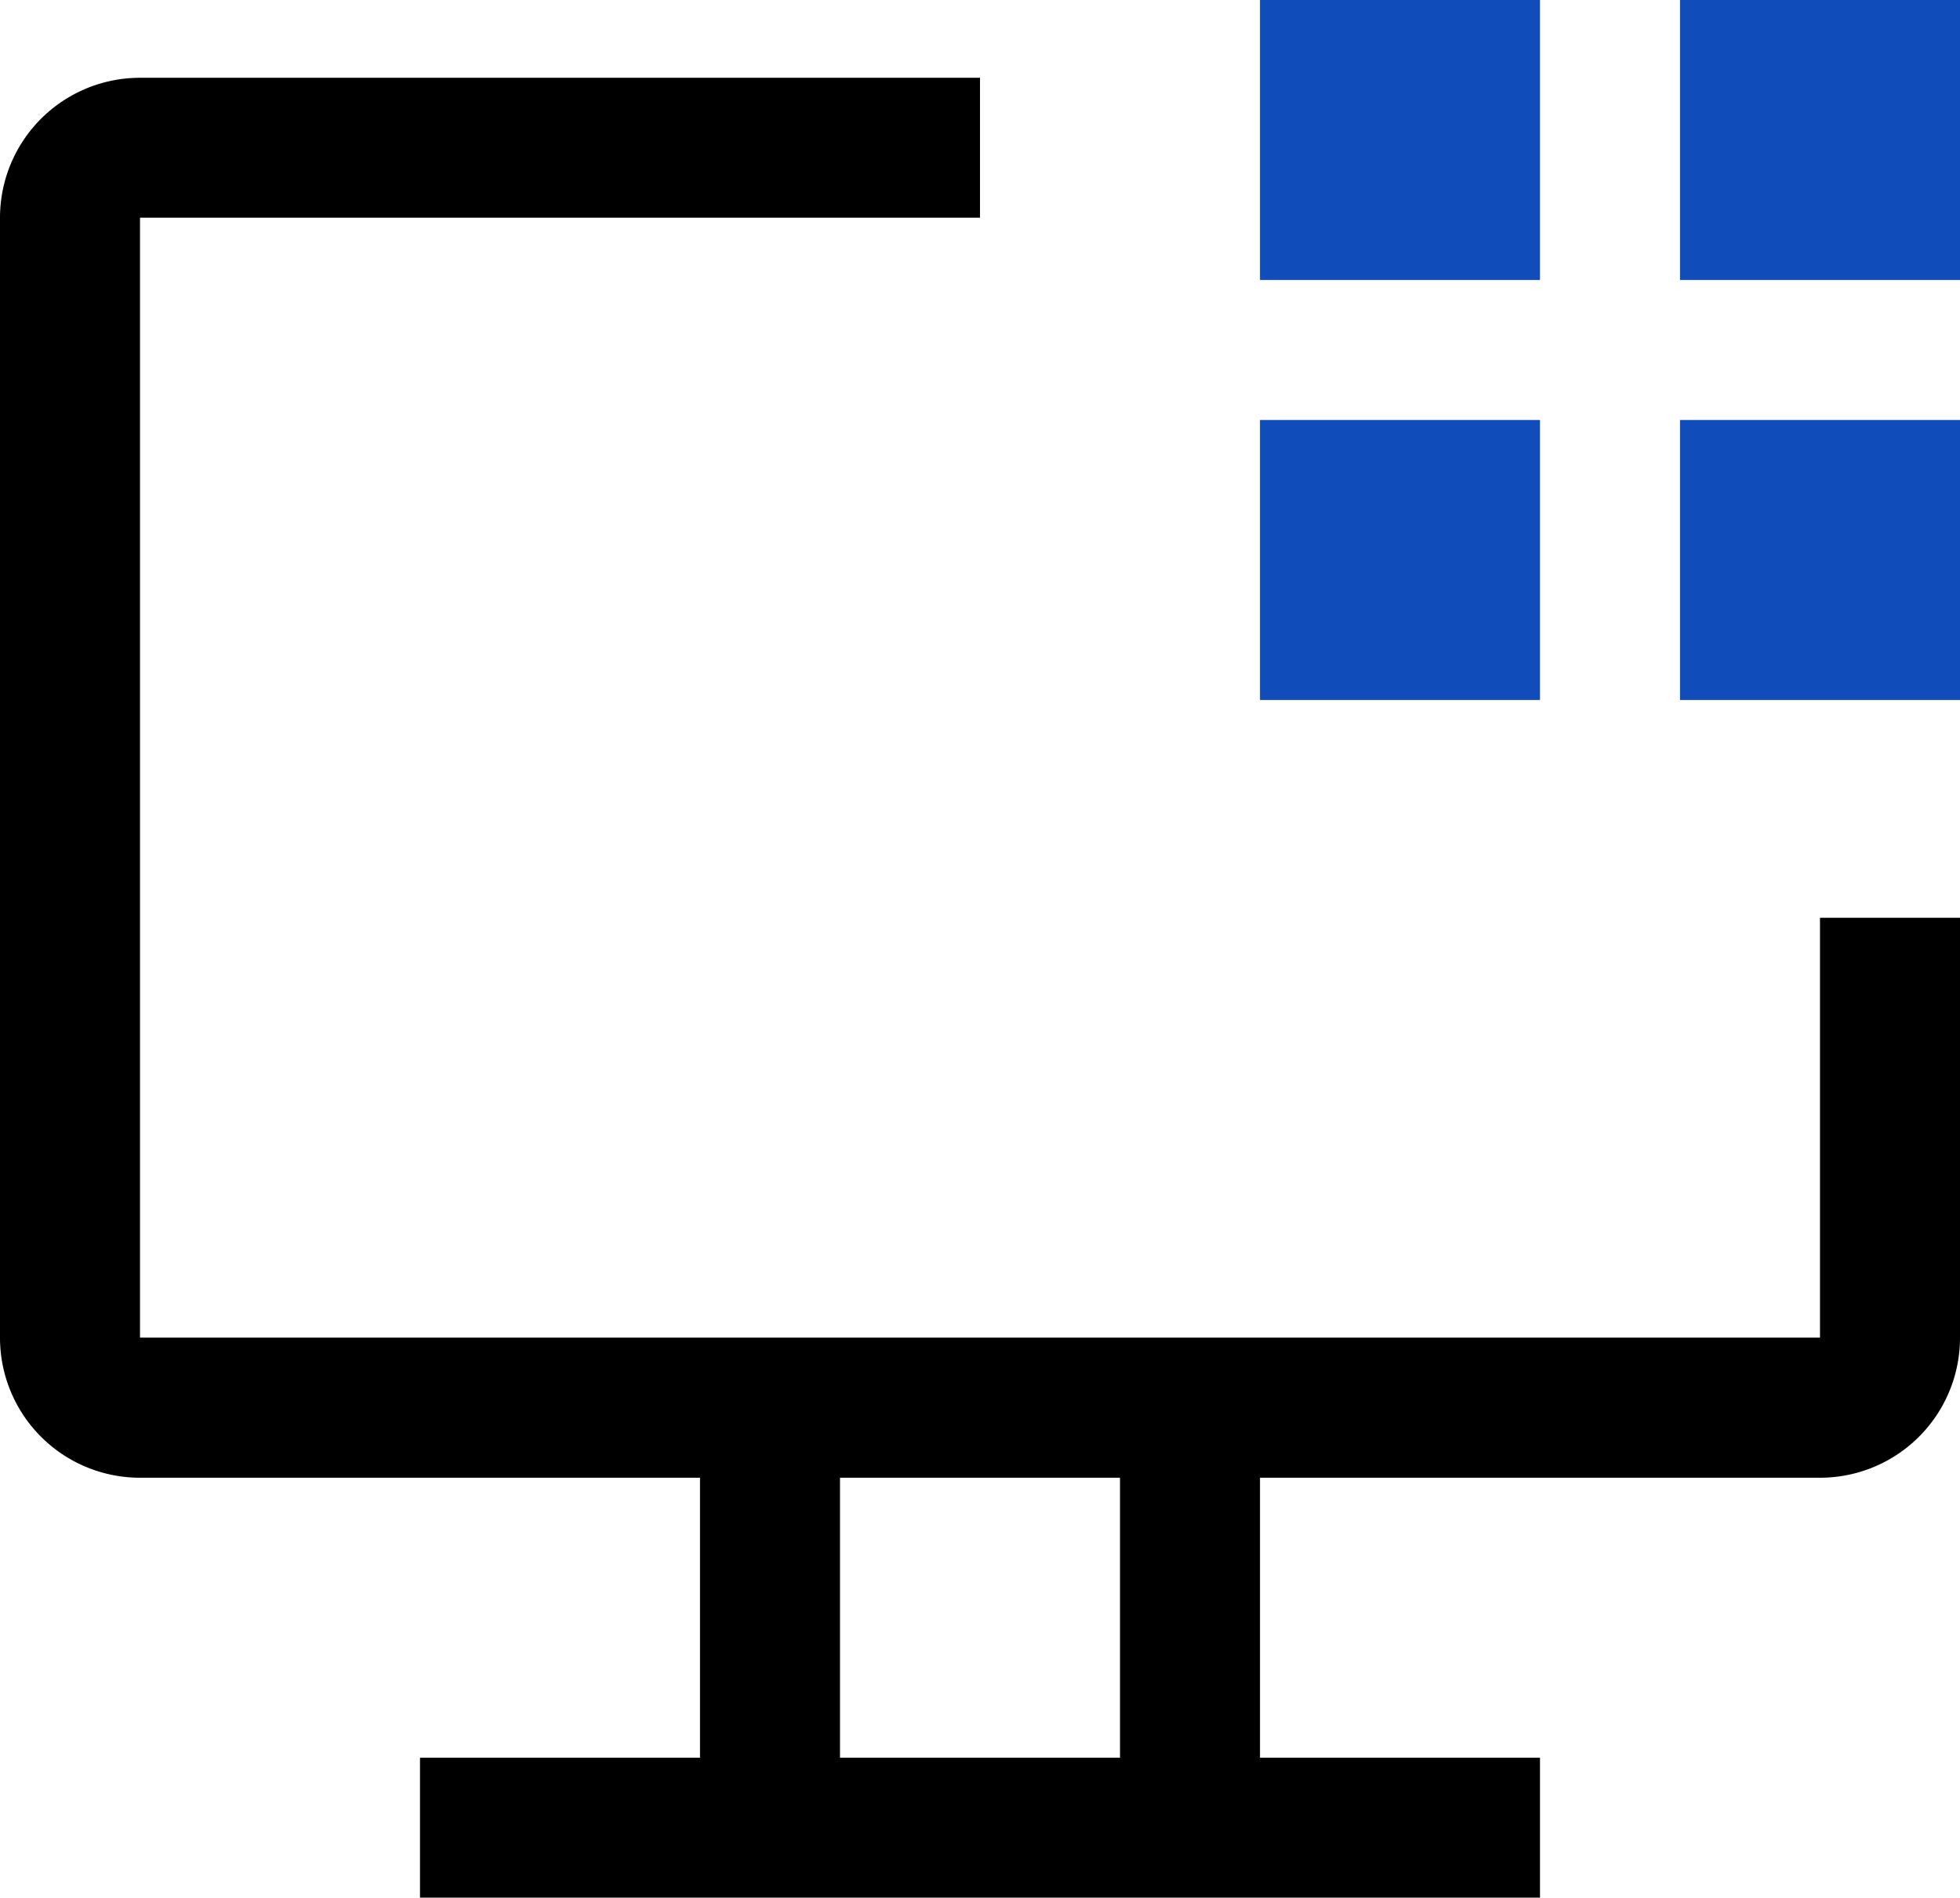 <svg xmlns="http://www.w3.org/2000/svg" width="350" height="338.871" viewBox="0 0 350 338.871">
  <g id="Web" transform="translate(-5071.875 -5416.875)">
    <path id="Path_13429" data-name="Path 13429" d="M401.75,50.875h50v50h-50Zm0,75h50v50h-50Zm-75-75h50v50h-50Zm0,75h50v50h-50Z" transform="translate(4970.125 5366)" fill="#104cba"/>
    <path id="Path_13430" data-name="Path 13430" d="M616.875,203.028v74.981h-300v-200h150V53.028h-150a25,25,0,0,0-25,25v200a25,25,0,0,0,25,25h100v50h-50v24.981h200V353.028h-50v-50h100a25,25,0,0,0,25-25v-75Zm-125,150h-50v-50h50Z" transform="translate(4780 5377.737)"/>
  </g>
</svg>
